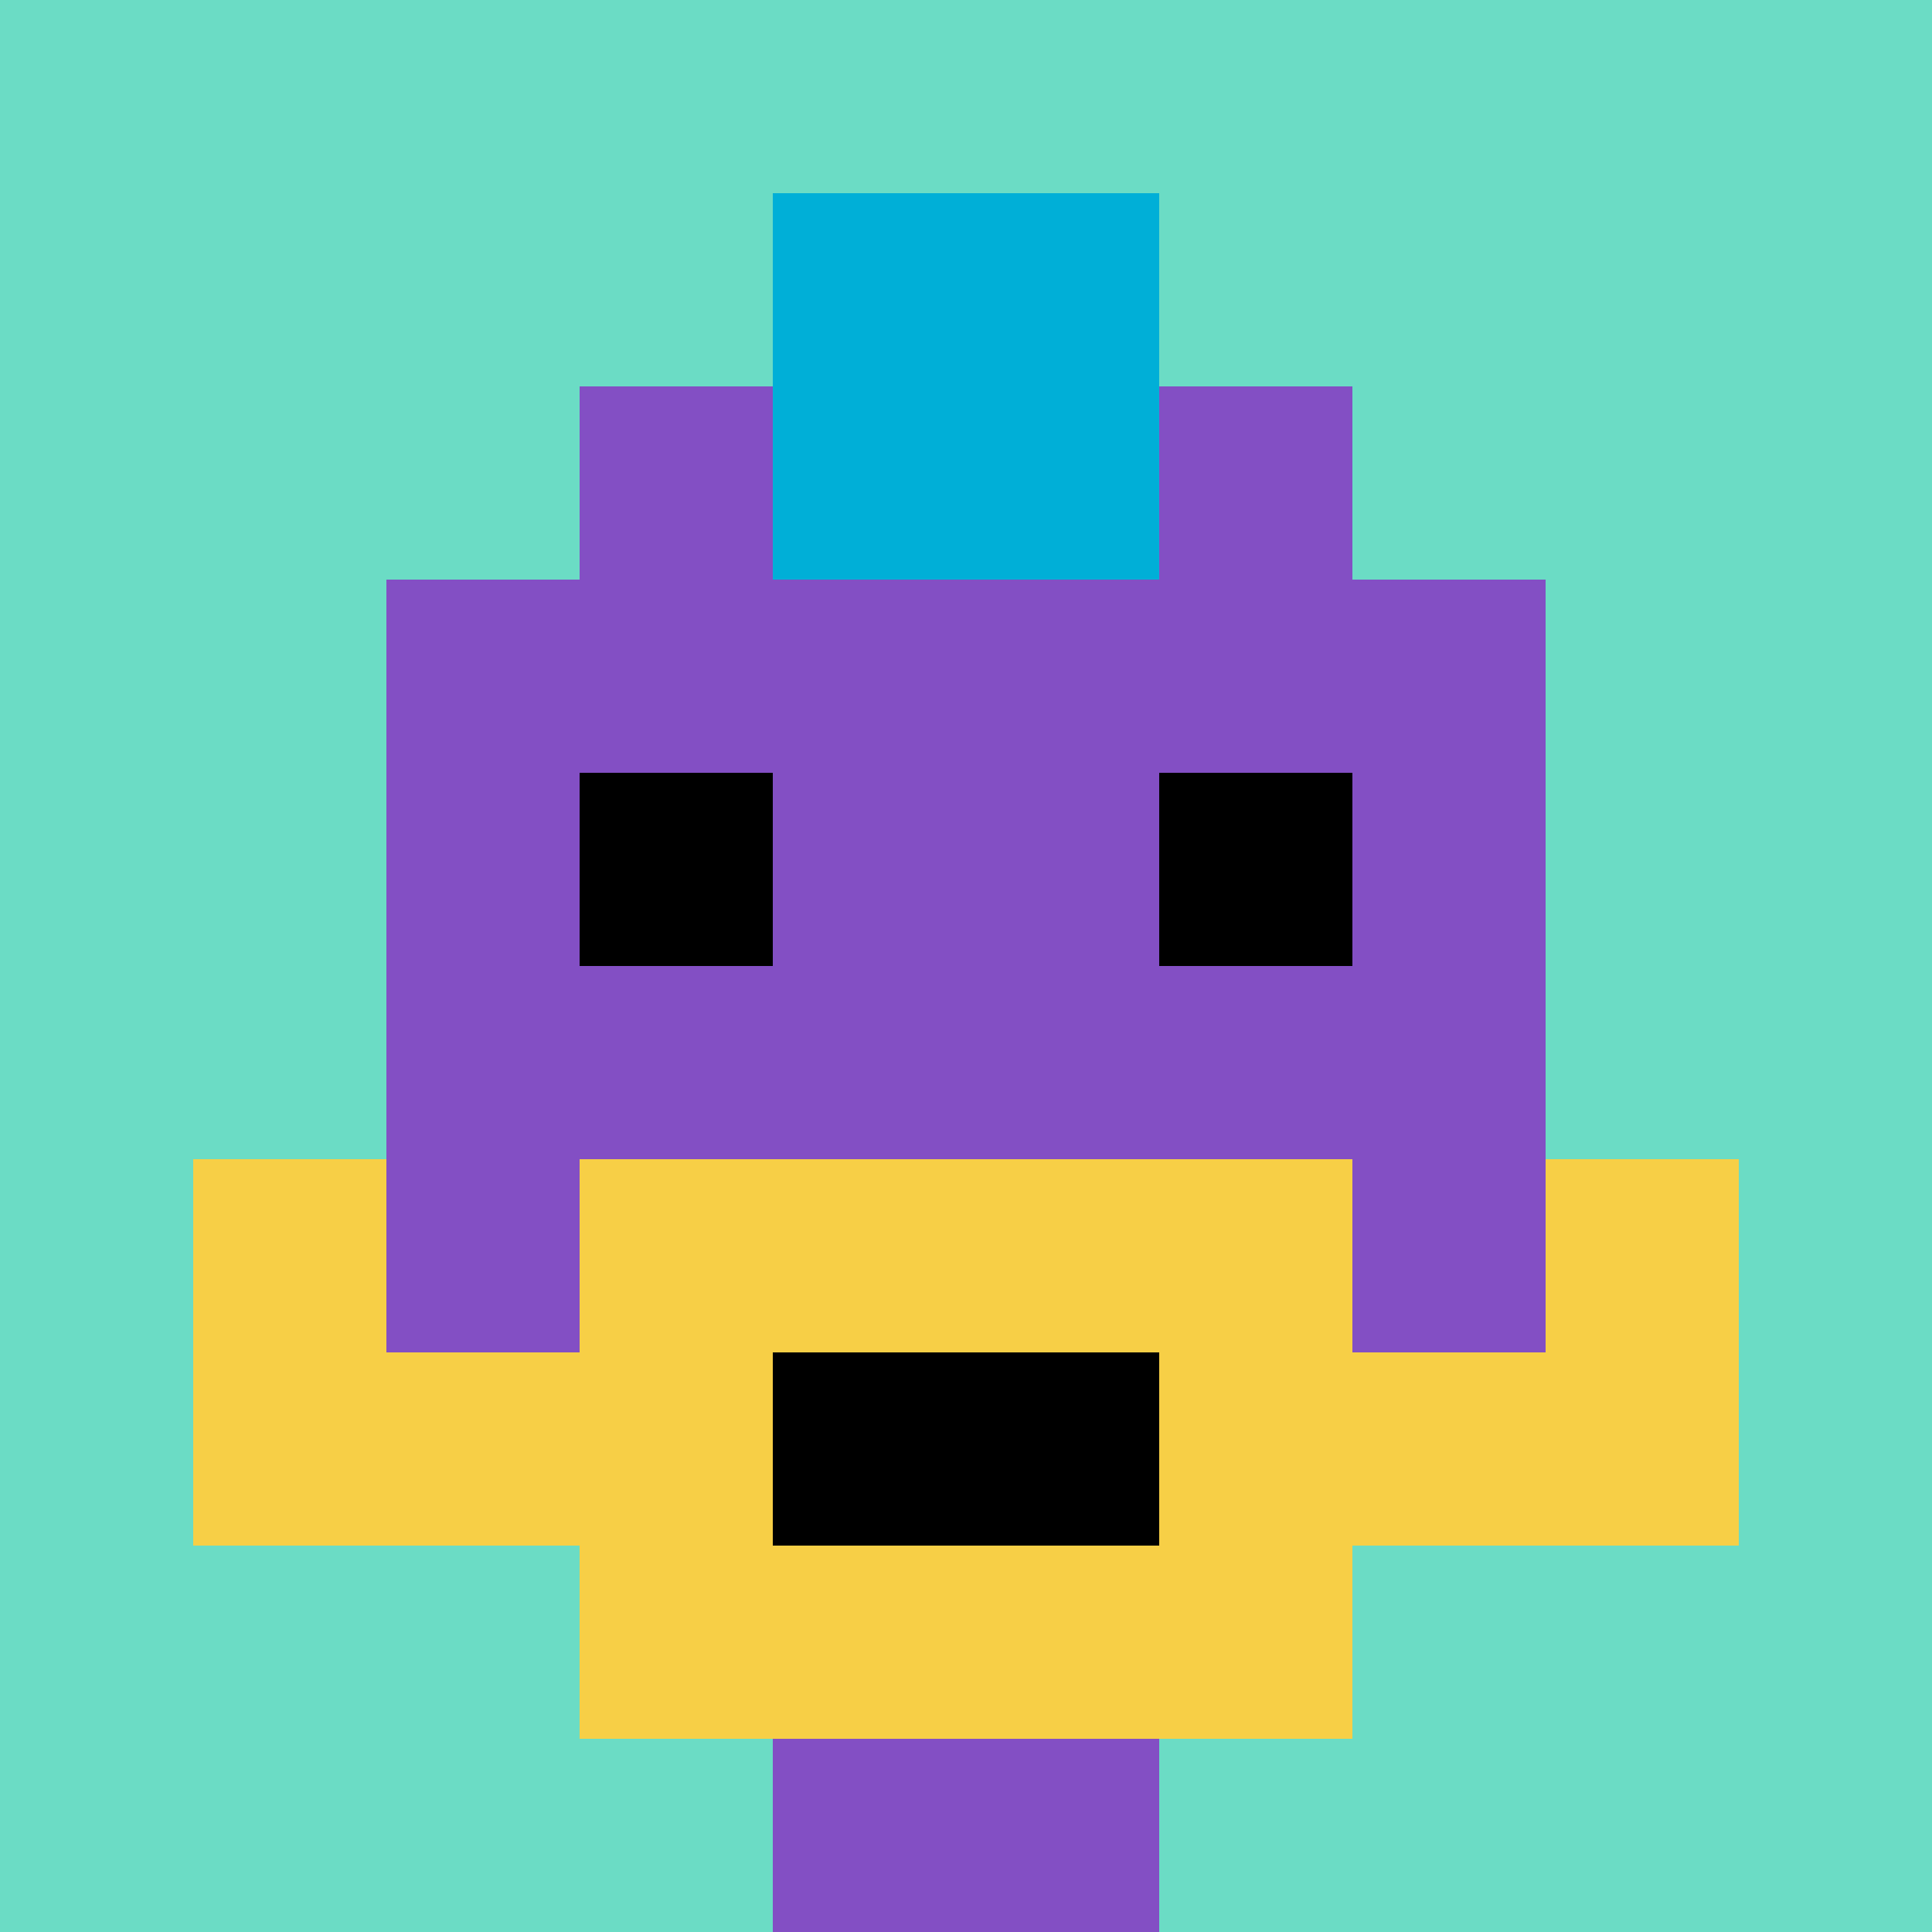 <svg xmlns="http://www.w3.org/2000/svg" version="1.1" width="676" height="676"><title>'goose-pfp-699223' by Dmitri Cherniak</title><desc>seed=699223
backgroundColor=#ffffff
padding=20
innerPadding=0
timeout=500
dimension=1
border=false
Save=function(){return n.handleSave()}
frame=48

Rendered at Tue Oct 03 2023 17:15:39 GMT-0700 (Pacific Daylight Time)
Generated in &lt;1ms
</desc><defs></defs><rect width="100%" height="100%" fill="#ffffff"></rect><g><g id="0-0"><rect x="0" y="0" height="676" width="676" fill="#6BDCC5"></rect><g><rect id="0-0-3-2-4-7" x="202.8" y="135.2" width="270.4" height="473.2" fill="#834FC4"></rect><rect id="0-0-2-3-6-5" x="135.2" y="202.8" width="405.6" height="338" fill="#834FC4"></rect><rect id="0-0-4-8-2-2" x="270.4" y="540.8" width="135.2" height="135.2" fill="#834FC4"></rect><rect id="0-0-1-7-8-1" x="67.6" y="473.2" width="540.8" height="67.6" fill="#F7CF46"></rect><rect id="0-0-3-6-4-3" x="202.8" y="405.6" width="270.4" height="202.8" fill="#F7CF46"></rect><rect id="0-0-4-7-2-1" x="270.4" y="473.2" width="135.2" height="67.6" fill="#000000"></rect><rect id="0-0-1-6-1-2" x="67.6" y="405.6" width="67.6" height="135.2" fill="#F7CF46"></rect><rect id="0-0-8-6-1-2" x="540.8" y="405.6" width="67.6" height="135.2" fill="#F7CF46"></rect><rect id="0-0-3-4-1-1" x="202.8" y="270.4" width="67.6" height="67.6" fill="#000000"></rect><rect id="0-0-6-4-1-1" x="405.6" y="270.4" width="67.6" height="67.6" fill="#000000"></rect><rect id="0-0-4-1-2-2" x="270.4" y="67.6" width="135.2" height="135.2" fill="#00AFD7"></rect></g><rect x="0" y="0" stroke="white" stroke-width="0" height="676" width="676" fill="none"></rect></g></g></svg>